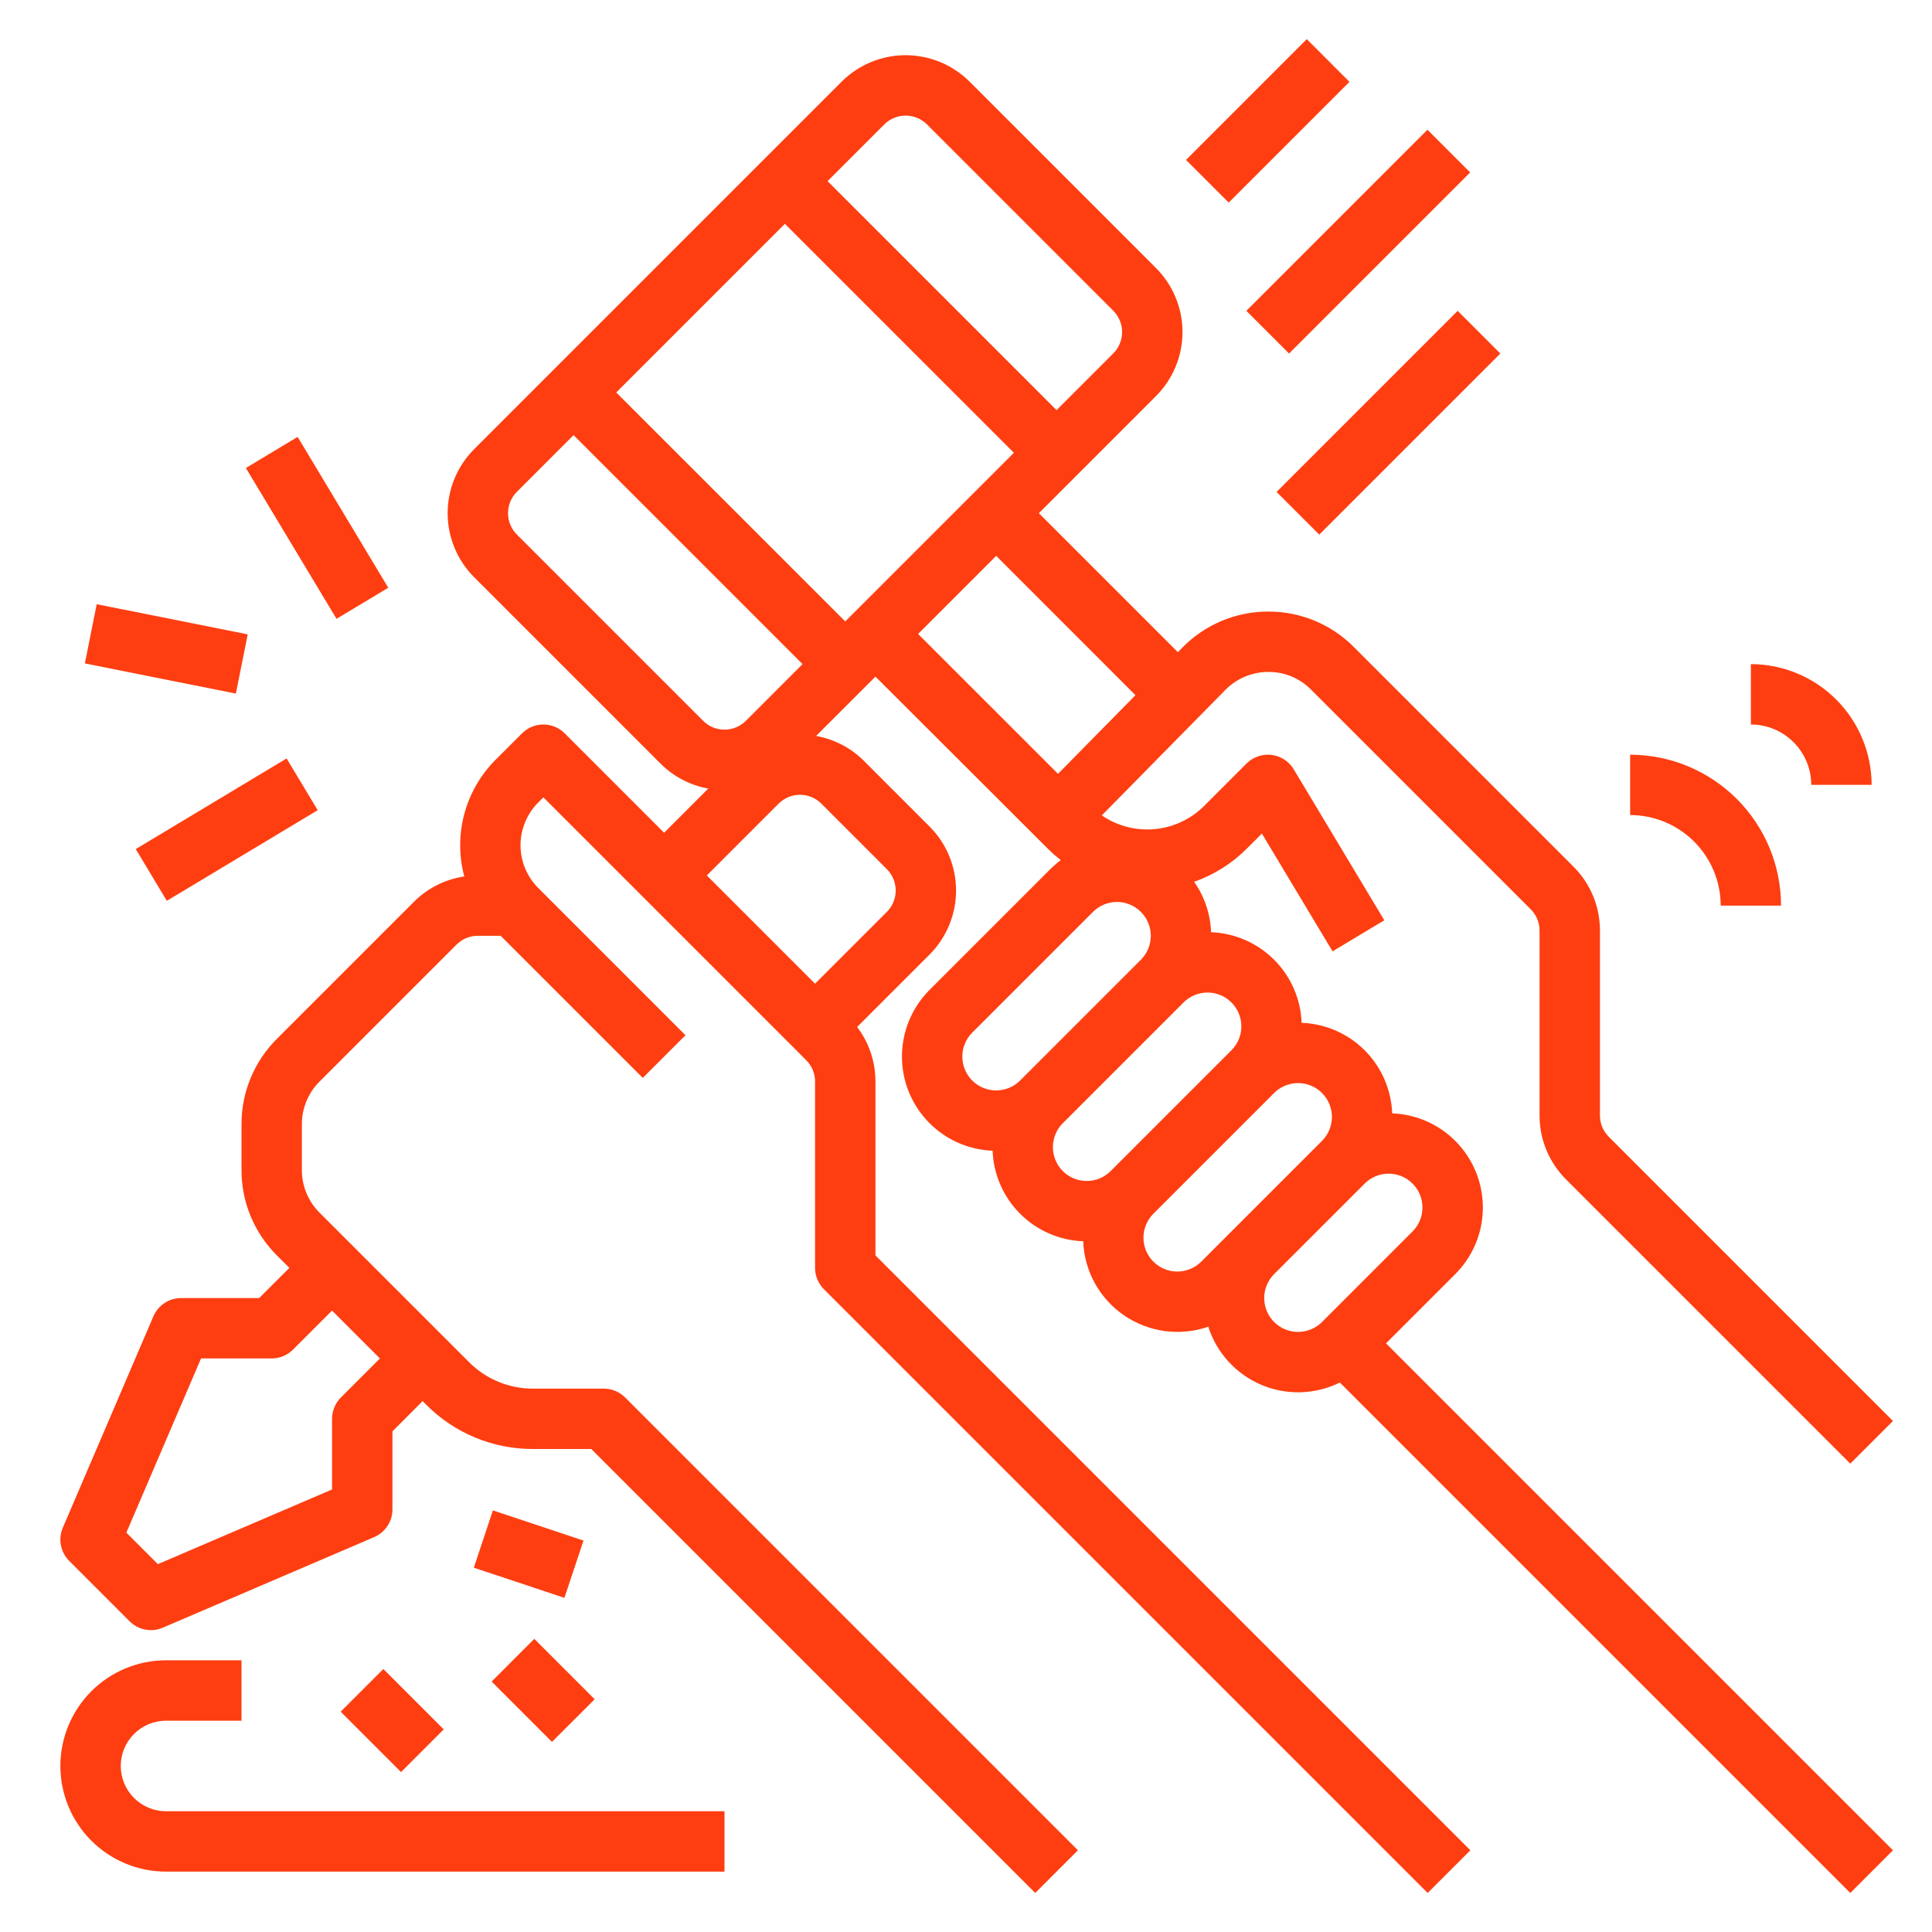 <svg xmlns="http://www.w3.org/2000/svg" width="60" height="60" viewBox="0 0 60 60" fill="none"><path d="M3.75 54.844C3.75 54.471 3.899 54.114 4.162 53.85C4.426 53.586 4.783 53.438 5.156 53.438H7.5V51.562H5.156C4.286 51.562 3.451 51.908 2.836 52.524C2.221 53.139 1.875 53.974 1.875 54.844C1.875 55.714 2.221 56.549 2.836 57.164C3.451 57.779 4.286 58.125 5.156 58.125H22.5V56.25H5.156C4.783 56.25 4.426 56.101 4.162 55.838C3.899 55.574 3.75 55.217 3.75 54.844Z" fill="#FE3E11"></path><path d="M36.833 4.966L40.583 1.216L41.908 2.542L38.159 6.291L36.833 4.966Z" fill="#FE3E11"></path><path d="M38.707 9.653L44.331 4.029L45.657 5.355L40.033 10.979L38.707 9.653Z" fill="#FE3E11"></path><path d="M39.645 15.277L45.269 9.653L46.594 10.979L40.97 16.603L39.645 15.277Z" fill="#FE3E11"></path><path d="M45.194 39.569C45.597 39.167 45.873 38.656 45.99 38.098C46.106 37.541 46.057 36.962 45.849 36.432C45.642 35.902 45.284 35.444 44.819 35.114C44.355 34.785 43.805 34.598 43.236 34.577C43.208 33.839 42.903 33.14 42.382 32.618C41.86 32.097 41.161 31.792 40.423 31.764C40.396 31.027 40.091 30.327 39.569 29.806C39.048 29.284 38.348 28.979 37.611 28.951C37.591 28.389 37.408 27.845 37.085 27.385C37.701 27.169 38.261 26.816 38.722 26.354L39.189 25.887L41.384 29.545L42.991 28.58L40.179 23.893C40.106 23.77 40.005 23.667 39.886 23.589C39.767 23.511 39.631 23.462 39.489 23.445C39.348 23.427 39.205 23.442 39.07 23.489C38.935 23.535 38.813 23.611 38.712 23.712L37.396 25.028C36.984 25.44 36.441 25.695 35.861 25.749C35.28 25.803 34.699 25.652 34.218 25.323L38.054 21.427C38.227 21.25 38.434 21.11 38.662 21.014C38.891 20.918 39.136 20.868 39.383 20.868C39.631 20.865 39.877 20.912 40.106 21.006C40.335 21.101 40.542 21.241 40.716 21.417L47.538 28.239C47.625 28.326 47.694 28.429 47.742 28.543C47.789 28.657 47.813 28.779 47.812 28.902V34.64C47.812 35.01 47.884 35.376 48.025 35.717C48.167 36.058 48.374 36.368 48.636 36.629L57.462 45.455L58.788 44.129L49.962 35.303C49.875 35.216 49.806 35.113 49.758 34.999C49.711 34.885 49.687 34.763 49.688 34.64V28.902C49.688 28.532 49.616 28.166 49.475 27.825C49.333 27.483 49.126 27.174 48.864 26.913L42.042 20.091C41.695 19.742 41.282 19.465 40.826 19.276C40.371 19.088 39.883 18.991 39.391 18.993C39.386 18.993 39.381 18.993 39.376 18.993C38.881 18.993 38.391 19.093 37.934 19.285C37.478 19.477 37.065 19.758 36.718 20.112L36.579 20.253L32.263 15.938L35.9 12.301C36.161 12.04 36.368 11.73 36.509 11.389C36.651 11.048 36.723 10.682 36.723 10.312C36.723 9.943 36.651 9.577 36.509 9.236C36.368 8.895 36.161 8.585 35.9 8.324L30.114 2.538C29.852 2.277 29.543 2.07 29.201 1.928C28.86 1.787 28.494 1.714 28.125 1.714C27.756 1.714 27.39 1.787 27.049 1.928C26.707 2.07 26.397 2.277 26.136 2.538L14.725 13.949C14.464 14.21 14.257 14.52 14.116 14.861C13.974 15.203 13.902 15.568 13.902 15.938C13.902 16.307 13.974 16.673 14.116 17.014C14.257 17.355 14.464 17.665 14.725 17.926L20.511 23.712C20.915 24.118 21.433 24.389 21.996 24.49L20.625 25.862L17.538 22.775C17.362 22.599 17.124 22.5 16.875 22.5C16.626 22.5 16.388 22.599 16.212 22.775L15.388 23.598C14.924 24.064 14.589 24.643 14.419 25.279C14.249 25.914 14.249 26.583 14.419 27.219C13.824 27.307 13.274 27.585 12.85 28.011L8.598 32.263C8.249 32.611 7.972 33.024 7.784 33.479C7.595 33.934 7.499 34.422 7.5 34.915V36.335C7.499 36.828 7.595 37.316 7.784 37.771C7.972 38.226 8.249 38.639 8.598 38.987L8.987 39.375L8.049 40.312H5.625C5.442 40.312 5.262 40.366 5.109 40.467C4.956 40.568 4.836 40.712 4.763 40.881L1.951 47.443C1.877 47.615 1.856 47.806 1.892 47.99C1.927 48.174 2.017 48.343 2.15 48.475L4.025 50.35C4.157 50.483 4.326 50.573 4.51 50.608C4.694 50.644 4.885 50.623 5.057 50.549L11.619 47.737C11.788 47.664 11.932 47.544 12.033 47.391C12.134 47.238 12.188 47.059 12.188 46.875V44.451L13.125 43.513L13.239 43.627C13.673 44.064 14.19 44.41 14.758 44.646C15.327 44.881 15.938 45.002 16.553 45H18.362L32.15 58.788L33.475 57.462L19.413 43.4C19.326 43.313 19.223 43.243 19.109 43.196C18.995 43.149 18.873 43.125 18.75 43.125H16.553C16.184 43.126 15.818 43.054 15.476 42.912C15.135 42.771 14.825 42.563 14.565 42.301L9.924 37.661C9.749 37.487 9.611 37.281 9.517 37.053C9.422 36.825 9.374 36.581 9.375 36.335V34.915C9.374 34.669 9.422 34.425 9.517 34.197C9.611 33.969 9.749 33.763 9.924 33.589L14.176 29.337C14.263 29.25 14.366 29.18 14.48 29.133C14.594 29.086 14.716 29.062 14.839 29.062H15.549L19.962 33.475L21.288 32.15L16.714 27.576C16.363 27.224 16.165 26.747 16.165 26.25C16.165 25.753 16.363 25.276 16.714 24.924L16.875 24.763L25.038 32.926C25.125 33.013 25.194 33.116 25.242 33.23C25.289 33.344 25.313 33.466 25.312 33.589V39.375C25.312 39.498 25.337 39.62 25.384 39.734C25.431 39.847 25.5 39.951 25.587 40.038L44.337 58.788L45.663 57.462L27.188 38.987V33.589C27.189 32.977 26.989 32.382 26.619 31.894L28.868 29.645C29.395 29.117 29.691 28.402 29.691 27.656C29.691 26.911 29.395 26.195 28.868 25.668L26.832 23.632C26.428 23.227 25.909 22.956 25.345 22.855L27.188 21.013L32.538 26.354C32.666 26.481 32.802 26.601 32.944 26.711C32.829 26.797 32.72 26.892 32.618 26.993L28.868 30.743C28.466 31.146 28.189 31.657 28.073 32.214C27.956 32.772 28.005 33.351 28.213 33.881C28.421 34.411 28.779 34.868 29.243 35.198C29.707 35.528 30.258 35.715 30.826 35.736C30.854 36.473 31.159 37.173 31.681 37.694C32.202 38.216 32.902 38.521 33.639 38.549C33.657 39.006 33.781 39.452 34.002 39.852C34.224 40.253 34.536 40.596 34.913 40.853C35.291 41.111 35.724 41.277 36.177 41.338C36.631 41.398 37.092 41.352 37.524 41.202C37.652 41.604 37.866 41.973 38.15 42.284C38.434 42.595 38.782 42.842 39.169 43.006C39.557 43.171 39.976 43.25 40.398 43.238C40.819 43.225 41.232 43.123 41.61 42.936L57.462 58.788L58.788 57.462L43.044 41.719L45.194 39.569ZM10.312 40.701L11.799 42.188L10.587 43.4C10.5 43.487 10.431 43.59 10.384 43.704C10.337 43.818 10.312 43.939 10.312 44.062V46.257L4.902 48.576L3.924 47.598L6.243 42.188H8.437C8.561 42.188 8.682 42.163 8.796 42.116C8.91 42.069 9.013 42 9.1 41.913L10.312 40.701ZM27.462 3.864C27.638 3.688 27.876 3.59 28.125 3.59C28.373 3.59 28.612 3.688 28.788 3.864L34.574 9.65C34.749 9.826 34.848 10.064 34.848 10.312C34.848 10.561 34.749 10.8 34.574 10.975L32.812 12.737L25.701 5.625L27.462 3.864ZM21.837 22.386L16.051 16.6C15.876 16.424 15.777 16.186 15.777 15.938C15.777 15.689 15.876 15.451 16.051 15.275L17.812 13.513L24.924 20.625L23.163 22.386C22.987 22.562 22.748 22.66 22.5 22.66C22.251 22.66 22.013 22.562 21.837 22.386ZM25.507 24.957L27.543 26.993C27.718 27.169 27.817 27.408 27.817 27.656C27.817 27.905 27.718 28.143 27.543 28.319L25.312 30.549L21.951 27.188L24.181 24.957C24.357 24.782 24.595 24.683 24.844 24.683C25.092 24.683 25.331 24.782 25.507 24.957ZM26.25 19.299L19.138 12.188L24.375 6.951L31.487 14.062L26.25 19.299ZM32.858 24.032L28.513 19.688L30.938 17.263L35.263 21.589L32.858 24.032ZM30.938 33.864C30.73 33.864 30.526 33.802 30.353 33.687C30.18 33.571 30.046 33.407 29.966 33.215C29.887 33.023 29.866 32.811 29.906 32.607C29.947 32.404 30.047 32.216 30.194 32.069L33.944 28.319C34.141 28.122 34.409 28.011 34.688 28.011C34.966 28.011 35.234 28.122 35.431 28.319C35.628 28.516 35.739 28.784 35.739 29.062C35.739 29.341 35.628 29.609 35.431 29.806L31.681 33.556C31.583 33.654 31.468 33.731 31.34 33.784C31.212 33.837 31.076 33.864 30.938 33.864ZM33.75 36.676C33.542 36.676 33.339 36.615 33.166 36.499C32.993 36.384 32.858 36.219 32.779 36.027C32.699 35.835 32.678 35.624 32.719 35.42C32.76 35.216 32.86 35.029 33.007 34.882L36.757 31.132C36.954 30.934 37.221 30.824 37.5 30.824C37.779 30.824 38.046 30.934 38.243 31.132C38.441 31.329 38.551 31.596 38.551 31.875C38.551 32.154 38.441 32.421 38.243 32.618L34.493 36.368C34.396 36.466 34.28 36.544 34.153 36.597C34.025 36.65 33.888 36.677 33.75 36.676ZM37.306 39.181C37.109 39.378 36.841 39.489 36.562 39.489C36.284 39.489 36.016 39.378 35.819 39.181C35.622 38.984 35.511 38.716 35.511 38.438C35.511 38.159 35.622 37.891 35.819 37.694L39.569 33.944C39.766 33.747 40.034 33.636 40.312 33.636C40.591 33.636 40.859 33.747 41.056 33.944C41.253 34.141 41.364 34.409 41.364 34.688C41.364 34.966 41.253 35.234 41.056 35.431L37.306 39.181ZM41.056 41.056C40.859 41.253 40.591 41.364 40.312 41.364C40.034 41.364 39.766 41.253 39.569 41.056C39.372 40.859 39.261 40.591 39.261 40.312C39.261 40.034 39.372 39.766 39.569 39.569L42.382 36.757C42.479 36.659 42.595 36.582 42.723 36.529C42.85 36.476 42.987 36.449 43.125 36.449C43.263 36.449 43.4 36.476 43.527 36.529C43.655 36.582 43.771 36.659 43.868 36.757C43.966 36.854 44.043 36.97 44.096 37.098C44.149 37.225 44.176 37.362 44.176 37.5C44.176 37.638 44.149 37.775 44.096 37.902C44.043 38.03 43.966 38.146 43.868 38.243L41.056 41.056Z" fill="#FE3E11"></path><path d="M7.636 14.534L9.243 13.568L12.058 18.253L10.451 19.218L7.636 14.534Z" fill="#FE3E11"></path><path d="M2.636 20.603L3.003 18.764L7.693 19.701L7.325 21.54L2.636 20.603Z" fill="#FE3E11"></path><path d="M4.216 26.369L8.901 23.554L9.866 25.161L5.181 27.976L4.216 26.369Z" fill="#FE3E11"></path><path d="M14.715 48.686L15.307 46.907L18.121 47.844L17.528 49.623L14.715 48.686Z" fill="#FE3E11"></path><path d="M10.58 53.158L11.906 51.833L13.78 53.708L12.455 55.033L10.58 53.158Z" fill="#FE3E11"></path><path d="M15.268 52.222L16.593 50.896L18.468 52.771L17.142 54.096L15.268 52.222Z" fill="#FE3E11"></path><path d="M53.438 28.125H55.312C55.311 26.882 54.817 25.691 53.938 24.812C53.059 23.933 51.868 23.439 50.625 23.438V25.312C51.371 25.313 52.086 25.61 52.613 26.137C53.14 26.664 53.437 27.379 53.438 28.125Z" fill="#FE3E11"></path><path d="M56.25 24.375H58.125C58.124 23.381 57.728 22.428 57.025 21.725C56.322 21.022 55.369 20.626 54.375 20.625V22.5C54.872 22.501 55.349 22.698 55.7 23.05C56.052 23.401 56.249 23.878 56.25 24.375Z" fill="#FE3E11"></path></svg>